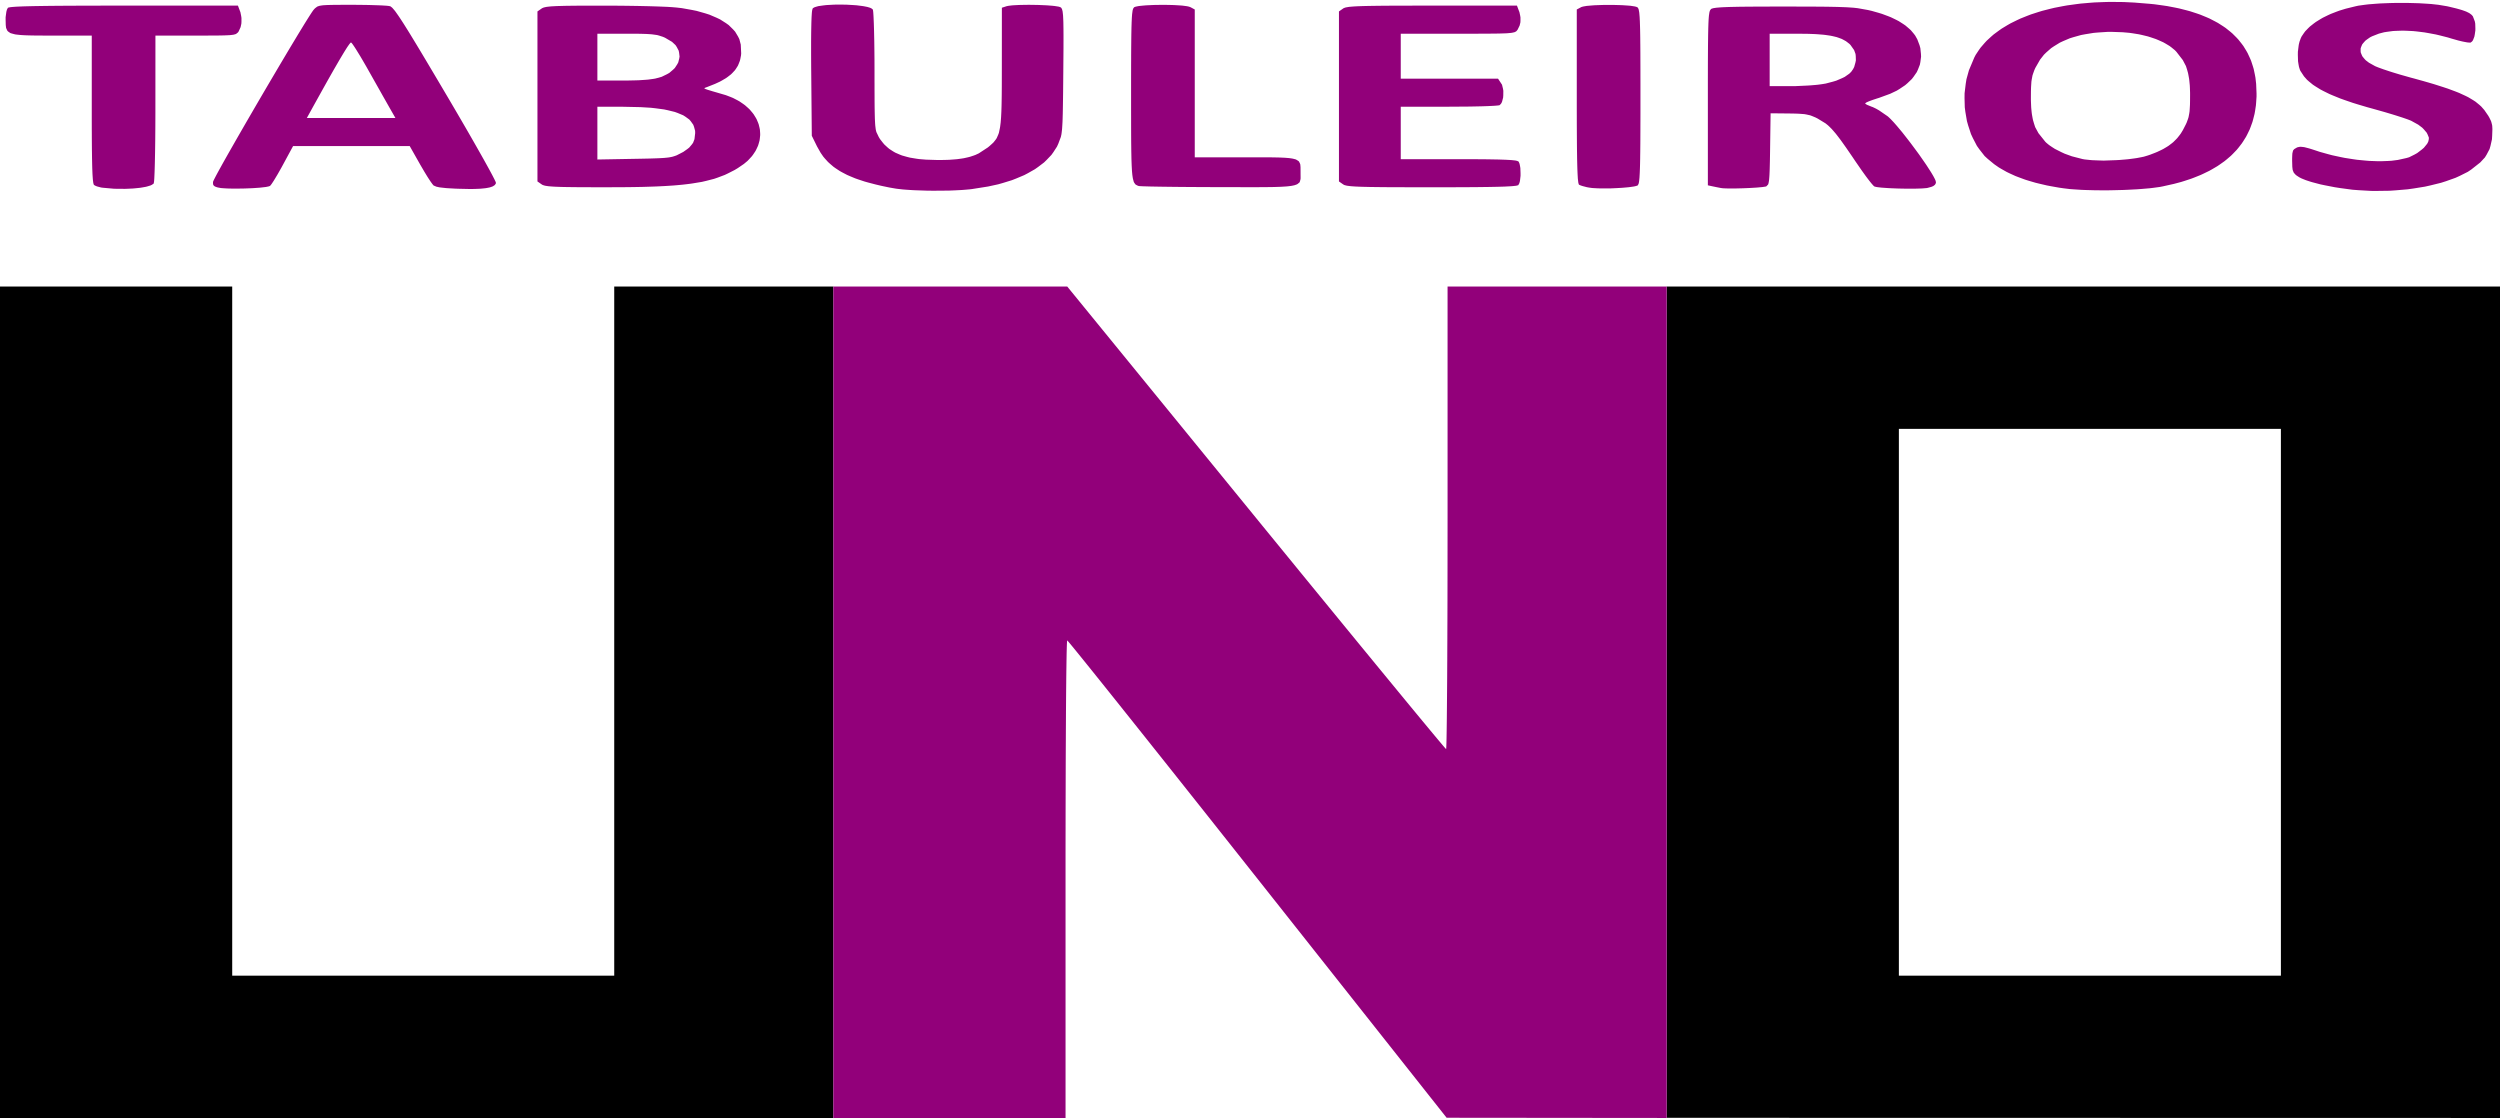 <svg xmlns="http://www.w3.org/2000/svg" width="1335" height="597" viewBox="0 0 1335 597">
<g>
<path d="M 744.36,366.52 L 742.06,363.72 L 737.35,357.99 L 742.06,363.72 M 1335.00,597.00 L 890.00,596.91 L 890.00,153.00 L 1335.00,153.00 M 1014.00,229.00 L 1014.00,521.00 L 1218.00,521.00 L 1218.00,229.00 M 569.90,153.00 L 445.00,153.00 L 445.00,597.00 L 0.00,597.00 L 0.00,153.00 L 124.00,153.00 L 124.00,521.00 L 328.00,521.00 L 328.00,153.00 L 448.95,153.00 L 569.90,153.00 L 670.66,276.50 L 674.12,280.75 L 670.66,276.50 Z" fill="rgba(0,0,0,1)"/>
<path d="M 445.00,375.00 L 445.00,153.00 L 507.45,153.00 L 569.90,153.00 L 670.66,276.50 L 674.12,280.75 L 680.93,289.08 L 684.31,293.22 L 690.92,301.31 L 694.19,305.32 L 700.57,313.12 L 703.73,316.98 L 709.85,324.45 L 712.87,328.14 L 718.68,335.24 L 721.55,338.74 L 727.03,345.43 L 729.73,348.71 L 734.84,354.94 L 737.35,357.99 L 742.06,363.72 L 744.36,366.52 L 748.63,371.71 L 750.70,374.23 L 754.50,378.83 L 756.34,381.06 L 759.63,385.04 L 761.21,386.94 L 763.96,390.26 L 765.26,391.82 L 767.43,394.42 L 768.44,395.63 L 770.00,397.48 L 770.70,398.31 L 771.61,399.36 L 771.80,399.57 L 772.04,399.84 L 772.21,400.00 L 772.24,400.00 L 772.29,399.36 L 772.32,398.94 L 772.37,397.48 L 772.40,396.65 L 772.45,394.42 L 772.47,393.22 L 772.52,390.26 L 772.54,388.69 L 772.59,385.04 L 772.61,383.13 L 772.65,378.83 L 772.67,376.61 L 772.71,371.71 L 772.73,369.19 L 772.77,363.72 L 772.79,360.92 L 772.82,354.94 L 772.84,351.89 L 772.86,345.43 L 772.88,342.14 L 772.90,335.24 L 772.92,331.74 L 772.94,324.45 L 772.95,320.76 L 772.96,313.12 L 772.97,309.26 L 772.98,301.31 L 773.00,276.50 L 773.00,153.00 L 831.50,153.00 L 890.00,153.00 L 890.00,375.00 L 890.00,597.00 L 831.25,596.94 L 772.50,596.88 L 671.65,469.44 L 668.18,465.06 L 661.37,456.46 L 657.99,452.19 L 651.37,443.84 L 648.09,439.70 L 641.71,431.65 L 638.54,427.67 L 632.42,419.96 L 629.40,416.15 L 623.57,408.82 L 620.70,405.21 L 615.21,398.32 L 612.51,394.92 L 607.39,388.50 L 604.88,385.35 L 600.16,379.44 L 597.86,376.55 L 593.58,371.20 L 591.49,368.59 L 587.69,363.84 L 585.85,361.55 L 582.55,357.44 L 580.96,355.47 L 578.21,352.06 L 576.90,350.44 L 574.72,347.75 L 573.71,346.51 L 572.14,344.60 L 571.79,344.17 L 571.21,343.48 L 570.93,343.15 L 570.52,342.66 L 570.33,342.44 L 570.08,342.17 L 569.90,342.00 L 569.87,342.00 L 569.80,342.61 L 569.77,343.01 L 569.71,344.40 L 569.68,345.19 L 569.62,347.34 L 569.59,348.51 L 569.54,351.38 L 569.51,352.90 L 569.46,356.47 L 569.43,358.34 L 569.38,362.57 L 569.36,364.77 L 569.31,369.64 L 569.29,372.15 L 569.25,377.63 L 569.23,380.45 L 569.20,386.50 L 569.18,389.60 L 569.15,396.21 L 569.13,399.58 L 569.10,406.70 L 569.09,410.33 L 569.07,417.95 L 569.06,421.81 L 569.04,429.89 L 569.03,433.98 L 569.02,442.49 L 569.01,446.80 L 569.00,455.71 L 569.00,469.50 L 569.00,597.00 L 507.00,597.00 L 445.00,597.00 L 445.00,375.00 M 479.50,100.87 L 478.54,100.75 L 476.07,100.33 L 474.78,100.10 L 471.91,99.50 L 470.46,99.19 L 467.55,98.50 L 463.50,97.44 L 461.68,96.93 L 458.33,95.82 L 456.71,95.25 L 453.75,94.02 L 452.31,93.39 L 449.71,92.03 L 448.45,91.33 L 446.17,89.82 L 445.07,89.04 L 443.10,87.35 L 442.15,86.48 L 440.45,84.61 L 439.64,83.65 L 438.20,81.56 L 436.29,78.18 L 433.50,72.50 L 433.20,39.16 L 433.17,36.34 L 433.14,31.23 L 433.13,28.76 L 433.13,24.35 L 433.13,22.23 L 433.16,18.52 L 433.18,16.75 L 433.24,13.71 L 433.27,12.28 L 433.35,9.93 L 433.40,8.83 L 433.51,7.14 L 433.57,6.38 L 433.72,5.35 L 433.97,4.54 L 434.13,4.35 L 434.73,4.00 L 435.07,3.84 L 436.00,3.55 L 437.00,3.27 L 439.78,2.88 L 441.27,2.71 L 444.72,2.52 L 446.49,2.45 L 450.23,2.47 L 452.09,2.50 L 455.71,2.71 L 457.46,2.83 L 460.57,3.23 L 461.29,3.34 L 462.58,3.59 L 463.20,3.72 L 464.22,4.02 L 464.69,4.17 L 465.41,4.52 L 466.07,5.08 L 466.13,5.17 L 466.25,6.01 L 466.31,6.52 L 466.42,8.11 L 466.47,9.00 L 466.57,11.27 L 466.62,12.48 L 466.71,15.33 L 466.75,16.83 L 466.82,20.18 L 466.86,21.90 L 466.91,25.66 L 466.93,27.58 L 466.97,31.64 L 466.99,38.00 L 466.99,39.93 L 466.99,43.44 L 467.00,45.14 L 467.00,48.23 L 467.01,49.72 L 467.02,52.40 L 467.02,53.70 L 467.04,56.01 L 467.05,57.13 L 467.08,59.11 L 467.10,60.06 L 467.14,61.75 L 467.18,63.36 L 467.30,65.81 L 467.38,66.93 L 467.58,68.60 L 467.69,69.36 L 467.98,70.50 L 469.26,73.17 L 469.92,74.26 L 471.43,76.20 L 472.21,77.13 L 473.98,78.76 L 474.90,79.53 L 476.97,80.87 L 478.05,81.50 L 480.46,82.55 L 481.71,83.04 L 484.50,83.82 L 485.95,84.18 L 489.15,84.71 L 490.81,84.95 L 494.46,85.25 L 500.50,85.44 L 502.23,85.45 L 505.38,85.38 L 506.91,85.33 L 509.70,85.12 L 511.05,85.01 L 513.52,84.67 L 514.72,84.48 L 516.91,83.99 L 517.98,83.72 L 519.94,83.07 L 520.90,82.72 L 522.68,81.89 L 527.53,78.72 L 528.43,77.97 L 529.92,76.63 L 530.61,75.96 L 531.73,74.53 L 532.24,73.77 L 533.04,71.94 L 533.41,70.95 L 533.94,68.42 L 534.06,67.73 L 534.26,66.16 L 534.36,65.35 L 534.51,63.50 L 534.58,62.54 L 534.69,60.38 L 534.74,59.26 L 534.82,56.74 L 534.85,55.43 L 534.90,52.52 L 534.92,51.01 L 534.95,47.66 L 534.96,45.93 L 534.97,42.11 L 534.98,35.82 L 535.00,4.13 L 537.25,3.40 L 537.51,3.31 L 538.25,3.16 L 538.65,3.09 L 539.63,2.97 L 540.67,2.85 L 543.33,2.70 L 544.72,2.64 L 547.86,2.59 L 549.46,2.57 L 552.75,2.62 L 554.39,2.65 L 557.54,2.78 L 559.06,2.85 L 561.74,3.06 L 562.98,3.18 L 564.87,3.47 L 565.28,3.54 L 565.89,3.71 L 566.47,3.97 L 566.65,4.12 L 566.96,4.59 L 567.10,4.86 L 567.33,5.70 L 567.44,6.19 L 567.60,7.60 L 567.68,8.39 L 567.78,10.55 L 567.83,11.74 L 567.88,14.83 L 567.89,15.67 L 567.90,17.55 L 567.91,18.53 L 567.91,20.72 L 567.91,21.85 L 567.90,24.35 L 567.90,25.64 L 567.88,28.49 L 567.87,29.95 L 567.84,33.16 L 567.80,38.41 L 567.78,40.43 L 567.75,44.11 L 567.73,45.90 L 567.70,49.13 L 567.68,50.69 L 567.64,53.51 L 567.62,54.88 L 567.58,57.32 L 567.56,58.49 L 567.52,60.59 L 567.49,61.60 L 567.44,63.39 L 567.38,65.11 L 567.22,67.78 L 567.14,69.00 L 566.92,70.88 L 566.80,71.75 L 566.49,73.13 L 565.14,76.73 L 564.42,78.31 L 562.50,81.27 L 561.45,82.73 L 558.88,85.43 L 557.52,86.75 L 554.33,89.17 L 552.66,90.35 L 548.89,92.49 L 546.93,93.52 L 542.60,95.34 L 540.36,96.22 L 535.50,97.72 L 533.00,98.43 L 527.62,99.60 L 519.03,100.96 L 517.79,101.11 L 514.90,101.36 L 513.40,101.47 L 510.09,101.64 L 506.71,101.78 L 499.32,101.84 L 495.63,101.83 L 488.52,101.59 L 486.82,101.50 L 483.67,101.29 L 482.16,101.17 M 1101.85,100.54 L 1099.55,100.21 L 1095.17,99.43 L 1093.01,99.02 L 1088.95,98.07 L 1086.95,97.58 L 1083.19,96.48 L 1081.35,95.90 L 1077.91,94.63 L 1076.22,93.98 L 1073.09,92.55 L 1071.56,91.81 L 1068.73,90.21 L 1067.36,89.40 L 1064.84,87.64 L 1061.42,84.82 L 1059.79,83.32 L 1056.99,79.75 L 1055.67,77.89 L 1053.51,73.73 L 1052.51,71.59 L 1051.00,66.99 L 1050.34,64.65 L 1049.51,59.77 L 1049.19,57.31 L 1049.06,52.30 L 1049.09,49.79 L 1049.69,44.80 L 1050.08,42.33 L 1051.41,37.53 L 1054.28,30.70 L 1055.00,29.32 L 1056.74,26.70 L 1057.66,25.41 L 1059.78,22.96 L 1060.88,21.76 L 1063.35,19.49 L 1064.63,18.38 L 1067.45,16.30 L 1068.90,15.28 L 1072.04,13.38 L 1073.65,12.46 L 1077.10,10.76 L 1078.87,9.93 L 1082.61,8.43 L 1084.52,7.70 L 1088.54,6.40 L 1090.58,5.78 L 1094.86,4.69 L 1097.03,4.17 L 1101.56,3.29 L 1103.85,2.88 L 1108.60,2.23 L 1111.00,1.92 L 1115.96,1.49 L 1118.47,1.30 L 1123.62,1.10 L 1126.22,1.03 L 1131.56,1.06 L 1134.24,1.10 L 1139.74,1.37 L 1148.14,2.05 L 1150.53,2.29 L 1155.07,2.92 L 1157.30,3.25 L 1161.54,4.06 L 1163.63,4.49 L 1167.56,5.49 L 1169.49,6.01 L 1173.13,7.19 L 1174.91,7.81 L 1178.25,9.18 L 1179.88,9.89 L 1182.91,11.46 L 1184.39,12.26 L 1187.13,14.01 L 1188.46,14.91 L 1190.89,16.85 L 1192.07,17.85 L 1194.21,19.98 L 1195.24,21.07 L 1197.08,23.39 L 1197.97,24.58 L 1199.51,27.09 L 1200.24,28.38 L 1201.49,31.08 L 1202.08,32.46 L 1203.03,35.36 L 1203.47,36.83 L 1204.12,39.93 L 1204.41,41.50 L 1204.78,44.78 L 1204.99,49.93 L 1204.99,51.58 L 1204.78,54.76 L 1204.65,56.33 L 1204.19,59.36 L 1203.92,60.85 L 1203.19,63.73 L 1202.80,65.14 L 1201.81,67.87 L 1201.29,69.21 L 1200.04,71.78 L 1199.38,73.05 L 1197.87,75.46 L 1197.08,76.65 L 1195.32,78.92 L 1194.40,80.03 L 1192.37,82.14 L 1191.32,83.18 L 1189.04,85.13 L 1187.86,86.09 L 1185.31,87.89 L 1184.01,88.77 L 1181.20,90.42 L 1179.77,91.22 L 1176.70,92.71 L 1175.14,93.44 L 1171.82,94.77 L 1170.13,95.42 L 1166.55,96.60 L 1164.73,97.17 L 1160.89,98.19 L 1154.85,99.54 L 1153.42,99.82 L 1149.81,100.31 L 1147.90,100.54 L 1143.53,100.91 L 1141.27,101.08 L 1136.40,101.33 L 1133.92,101.44 L 1128.81,101.57 L 1126.25,101.62 L 1121.17,101.62 L 1118.66,101.60 L 1113.87,101.47 L 1111.53,101.38 L 1107.30,101.11 L 1105.27,100.96 M 1146.83,83.06 L 1148.22,82.59 L 1150.74,81.62 L 1151.96,81.12 L 1154.16,80.08 L 1155.22,79.54 L 1157.14,78.40 L 1158.06,77.81 L 1159.73,76.54 L 1160.53,75.89 L 1161.97,74.47 L 1162.67,73.73 L 1163.94,72.13 L 1164.55,71.30 L 1165.66,69.48 L 1167.20,66.49 L 1167.69,65.44 L 1168.38,63.54 L 1168.68,62.58 L 1169.08,60.48 L 1169.24,59.36 L 1169.41,56.56 L 1169.45,55.79 L 1169.48,54.03 L 1169.50,51.00 L 1169.50,49.55 L 1169.41,46.91 L 1169.35,45.62 L 1169.12,43.27 L 1168.99,42.13 L 1168.61,40.03 L 1168.41,39.01 L 1167.88,37.12 L 1167.30,35.29 L 1165.62,32.08 L 1162.20,27.66 L 1161.42,26.84 L 1159.55,25.31 L 1158.57,24.57 L 1156.32,23.22 L 1155.16,22.57 L 1152.57,21.41 L 1151.24,20.85 L 1148.36,19.88 L 1146.88,19.42 L 1143.74,18.66 L 1142.13,18.31 L 1138.76,17.77 L 1137.06,17.53 L 1133.50,17.22 L 1128.00,17.03 L 1125.37,17.03 L 1120.43,17.35 L 1118.01,17.56 L 1113.50,18.29 L 1111.30,18.70 L 1107.23,19.84 L 1105.26,20.45 L 1101.66,21.98 L 1099.93,22.79 L 1096.81,24.71 L 1095.32,25.71 L 1092.71,28.00 L 1091.48,29.20 L 1089.39,31.86 L 1086.87,36.26 L 1086.37,37.37 L 1085.66,39.34 L 1085.34,40.33 L 1084.94,42.46 L 1084.77,43.59 L 1084.59,46.41 L 1084.56,47.19 L 1084.52,48.95 L 1084.50,52.00 L 1084.50,53.47 L 1084.60,56.16 L 1084.66,57.46 L 1084.89,59.84 L 1085.03,60.99 L 1085.41,63.11 L 1085.62,64.13 L 1086.18,66.03 L 1086.78,67.88 L 1088.54,71.12 L 1092.16,75.66 L 1092.63,76.14 L 1093.78,77.11 L 1094.40,77.59 L 1095.81,78.54 L 1097.28,79.49 L 1100.76,81.25 L 1102.56,82.08 L 1106.40,83.47 L 1112.09,84.94 L 1113.21,85.14 L 1115.85,85.42 L 1117.22,85.54 L 1120.26,85.66 L 1123.36,85.76 L 1130.07,85.52 L 1131.73,85.43 L 1134.98,85.16 L 1136.58,85.01 L 1139.57,84.62 L 1141.02,84.41 L 1143.60,83.92 L 1144.83,83.66 M 1249.67,100.43 L 1246.78,99.98 L 1241.58,98.97 L 1239.10,98.45 L 1234.85,97.33 L 1233.86,97.04 L 1232.07,96.46 L 1231.22,96.17 L 1229.73,95.57 L 1229.02,95.28 L 1227.84,94.68 L 1226.45,93.78 L 1225.92,93.37 L 1225.18,92.57 L 1224.85,92.16 L 1224.43,91.14 L 1224.26,90.58 L 1224.09,89.06 L 1224.00,85.91 L 1224.00,84.58 L 1224.07,82.70 L 1224.13,81.87 L 1224.40,80.76 L 1224.56,80.27 L 1225.12,79.63 L 1226.40,78.86 L 1226.88,78.64 L 1227.93,78.43 L 1228.49,78.37 L 1229.88,78.50 L 1230.65,78.62 L 1232.66,79.14 L 1233.21,79.29 L 1234.48,79.68 L 1236.66,80.39 L 1238.77,81.09 L 1243.14,82.31 L 1245.33,82.89 L 1249.78,83.85 L 1252.01,84.30 L 1256.46,85.00 L 1258.67,85.32 L 1263.01,85.74 L 1265.15,85.92 L 1269.29,86.07 L 1271.32,86.10 L 1275.15,85.96 L 1277.01,85.85 L 1280.44,85.41 L 1285.02,84.40 L 1286.49,83.97 L 1289.37,82.53 L 1290.77,81.75 L 1293.22,79.88 L 1294.35,78.92 L 1295.96,76.95 L 1296.29,76.46 L 1296.73,75.53 L 1297.00,74.23 L 1297.00,73.43 L 1296.29,71.70 L 1295.83,70.82 L 1294.32,69.06 L 1293.48,68.19 L 1291.33,66.57 L 1287.57,64.49 L 1287.22,64.34 L 1286.24,63.96 L 1285.70,63.75 L 1284.38,63.29 L 1282.99,62.81 L 1279.44,61.67 L 1277.57,61.09 L 1273.42,59.85 L 1267.00,58.04 L 1264.13,57.25 L 1258.92,55.70 L 1256.40,54.92 L 1251.86,53.36 L 1249.68,52.58 L 1245.78,50.99 L 1243.92,50.20 L 1240.64,48.58 L 1239.08,47.76 L 1236.38,46.08 L 1235.10,45.24 L 1232.96,43.49 L 1231.95,42.60 L 1230.33,40.77 L 1228.45,37.90 L 1228.21,37.43 L 1227.82,36.25 L 1227.64,35.62 L 1227.38,34.19 L 1227.15,32.70 L 1227.05,29.34 L 1227.07,27.65 L 1227.47,24.40 L 1227.60,23.62 L 1227.95,22.22 L 1228.61,20.41 L 1229.06,19.47 L 1230.30,17.64 L 1230.97,16.73 L 1232.64,14.99 L 1233.53,14.14 L 1235.60,12.51 L 1236.69,11.71 L 1239.13,10.20 L 1240.40,9.46 L 1243.18,8.10 L 1244.61,7.44 L 1247.71,6.24 L 1249.29,5.66 L 1252.66,4.63 L 1258.00,3.32 L 1259.40,3.02 L 1262.89,2.54 L 1264.72,2.32 L 1268.87,1.99 L 1271.00,1.84 L 1275.57,1.66 L 1277.88,1.59 L 1282.62,1.55 L 1284.98,1.55 L 1289.63,1.67 L 1291.92,1.74 L 1296.24,2.00 L 1298.34,2.15 L 1302.07,2.56 L 1306.75,3.34 L 1308.20,3.67 L 1310.69,4.27 L 1311.87,4.56 L 1313.85,5.12 L 1314.79,5.40 L 1316.33,5.95 L 1317.05,6.23 L 1318.21,6.80 L 1318.75,7.10 L 1319.59,7.73 L 1319.97,8.05 L 1320.54,8.77 L 1321.55,11.42 L 1321.77,12.59 L 1321.85,15.05 L 1321.84,16.27 L 1321.51,18.53 L 1321.30,19.60 L 1320.65,21.27 L 1320.46,21.64 L 1320.05,22.18 L 1319.37,22.69 L 1319.16,22.77 L 1318.10,22.71 L 1317.48,22.64 L 1315.75,22.32 L 1314.83,22.13 L 1312.67,21.61 L 1309.18,20.62 L 1307.07,19.98 L 1302.86,18.91 L 1300.77,18.41 L 1296.64,17.64 L 1294.59,17.29 L 1290.62,16.80 L 1288.65,16.60 L 1284.88,16.42 L 1283.02,16.36 L 1279.52,16.48 L 1277.81,16.57 L 1274.65,16.99 L 1273.12,17.23 L 1270.35,17.95 L 1266.72,19.37 L 1265.62,19.92 L 1263.87,21.14 L 1263.06,21.77 L 1261.89,23.10 L 1261.38,23.77 L 1260.80,25.18 L 1260.58,25.88 L 1260.57,27.31 L 1260.64,28.03 L 1261.21,29.45 L 1261.56,30.16 L 1262.70,31.53 L 1263.34,32.21 L 1265.04,33.50 L 1268.23,35.28 L 1268.60,35.45 L 1269.57,35.85 L 1270.10,36.06 L 1271.37,36.52 L 1272.70,37.00 L 1276.00,38.10 L 1277.73,38.65 L 1281.52,39.80 L 1287.28,41.43 L 1289.02,41.89 L 1292.26,42.79 L 1293.85,43.23 L 1296.81,44.08 L 1299.71,44.93 L 1304.73,46.53 L 1307.12,47.32 L 1311.23,48.85 L 1313.17,49.62 L 1316.48,51.14 L 1318.04,51.91 L 1320.67,53.49 L 1321.91,54.29 L 1323.99,55.99 L 1324.96,56.86 L 1326.60,58.72 L 1328.71,61.78 L 1329.25,62.70 L 1330.00,64.22 L 1330.32,64.97 L 1330.70,66.44 L 1330.85,67.20 L 1330.94,68.98 L 1330.82,72.42 L 1330.70,74.41 L 1329.91,77.92 L 1329.43,79.60 L 1327.84,82.61 L 1326.94,84.07 L 1324.46,86.74 L 1319.62,90.55 L 1317.79,91.77 L 1313.46,93.94 L 1311.20,94.97 L 1306.14,96.77 L 1303.52,97.61 L 1297.85,99.01 L 1294.95,99.66 L 1288.83,100.65 L 1285.72,101.09 L 1279.28,101.64 L 1276.03,101.86 L 1269.43,101.95 L 1266.12,101.94 L 1259.49,101.56 L 1256.18,101.31 M 55.00,100.26 L 54.04,100.14 L 52.17,99.65 L 51.74,99.52 L 51.02,99.23 L 50.25,98.80 L 50.13,98.70 L 49.92,98.07 L 49.82,97.68 L 49.65,96.41 L 49.57,95.68 L 49.43,93.66 L 49.37,92.54 L 49.26,89.67 L 49.22,88.11 L 49.14,84.29 L 49.13,83.27 L 49.10,81.04 L 49.08,79.89 L 49.06,77.38 L 49.05,76.10 L 49.03,73.31 L 49.03,71.88 L 49.01,68.79 L 49.01,67.22 L 49.00,63.82 L 49.00,58.38 L 49.00,19.00 L 28.22,19.00 L 26.67,19.00 L 23.85,19.00 L 22.49,18.99 L 20.02,18.98 L 18.83,18.97 L 16.69,18.93 L 15.66,18.91 L 13.82,18.85 L 12.94,18.81 L 11.39,18.72 L 10.64,18.66 L 9.35,18.52 L 8.11,18.37 L 6.32,17.90 L 5.51,17.64 L 4.44,16.90 L 3.98,16.49 L 3.46,15.41 L 3.24,14.83 L 3.07,13.36 L 3.00,10.64 L 3.00,9.20 L 3.35,6.59 L 3.46,6.00 L 3.73,5.08 L 4.20,4.20 L 4.31,4.09 L 5.24,3.89 L 5.54,3.84 L 6.32,3.75 L 6.75,3.71 L 7.81,3.63 L 8.38,3.59 L 9.73,3.52 L 10.44,3.49 L 12.10,3.42 L 12.97,3.39 L 14.95,3.34 L 15.99,3.31 L 18.31,3.26 L 19.52,3.24 L 22.20,3.20 L 23.58,3.18 L 26.64,3.14 L 28.21,3.12 L 31.65,3.10 L 33.42,3.08 L 37.27,3.06 L 39.24,3.05 L 43.51,3.03 L 45.69,3.03 L 50.40,3.01 L 52.80,3.01 L 57.96,3.00 L 66.22,3.00 L 127.05,3.00 L 128.02,5.57 L 128.38,6.51 L 128.79,8.56 L 128.94,9.59 L 128.94,11.65 L 128.88,12.65 L 128.48,14.49 L 127.44,16.78 L 127.06,17.32 L 126.16,18.04 L 125.87,18.20 L 125.04,18.44 L 124.57,18.55 L 123.26,18.71 L 122.52,18.78 L 120.56,18.87 L 119.48,18.91 L 116.69,18.96 L 115.18,18.98 L 111.41,18.99 L 110.39,19.00 L 108.15,19.00 L 104.44,19.00 L 83.00,19.00 L 82.98,57.75 L 82.98,60.41 L 82.96,65.56 L 82.95,68.10 L 82.91,72.90 L 82.89,75.25 L 82.83,79.61 L 82.80,81.72 L 82.72,85.52 L 82.68,87.33 L 82.59,90.46 L 82.54,91.93 L 82.44,94.28 L 82.39,95.34 L 82.28,96.80 L 82.11,97.86 L 81.90,98.18 L 80.95,98.76 L 80.39,99.03 L 78.81,99.51 L 77.96,99.74 L 75.87,100.11 L 74.77,100.29 L 72.29,100.54 L 71.00,100.66 L 68.24,100.79 L 66.83,100.84 L 63.89,100.83 L 60.94,100.79 M 116.50,100.15 L 115.92,100.01 L 115.06,99.70 L 114.68,99.53 L 114.18,99.12 L 113.97,98.89 L 113.76,98.32 L 113.74,97.21 L 113.75,97.13 L 113.91,96.73 L 114.01,96.48 L 114.35,95.78 L 114.55,95.39 L 115.06,94.40 L 115.33,93.88 L 116.00,92.63 L 116.35,91.98 L 117.16,90.49 L 117.59,89.72 L 118.53,88.02 L 119.51,86.26 L 121.81,82.18 L 123.02,80.06 L 125.70,75.36 L 127.08,72.95 L 130.04,67.81 L 131.55,65.19 L 134.71,59.75 L 136.30,57.01 L 139.55,51.44 L 142.81,45.88 L 149.20,35.04 L 150.76,32.42 L 153.72,27.44 L 155.17,25.01 L 157.86,20.55 L 159.15,18.40 L 161.46,14.62 L 162.55,12.83 L 164.38,9.90 L 164.81,9.22 L 165.55,8.06 L 165.90,7.52 L 166.49,6.62 L 166.77,6.21 L 167.19,5.60 L 167.64,5.04 L 168.22,4.43 L 169.28,3.62 L 169.59,3.45 L 170.38,3.19 L 170.81,3.07 L 171.96,2.89 L 172.59,2.81 L 174.26,2.71 L 175.17,2.67 L 177.50,2.62 L 178.77,2.60 L 181.92,2.58 L 187.74,2.58 L 190.18,2.58 L 194.84,2.63 L 197.10,2.67 L 201.06,2.79 L 201.99,2.82 L 203.63,2.89 L 204.41,2.93 L 205.72,3.01 L 206.33,3.05 L 207.26,3.14 L 208.16,3.29 L 208.44,3.36 L 209.14,3.88 L 209.53,4.22 L 210.56,5.41 L 211.12,6.11 L 212.57,8.16 L 212.96,8.73 L 213.86,10.07 L 214.32,10.78 L 215.37,12.40 L 215.91,13.25 L 217.11,15.17 L 217.74,16.17 L 219.13,18.42 L 219.84,19.59 L 221.42,22.19 L 222.24,23.54 L 224.03,26.51 L 224.95,28.04 L 226.96,31.41 L 228.00,33.15 L 230.25,36.94 L 231.41,38.89 L 233.92,43.12 L 237.98,49.99 L 239.85,53.15 L 243.43,59.26 L 245.19,62.27 L 248.51,67.98 L 250.12,70.77 L 253.09,75.95 L 254.52,78.46 L 257.07,82.97 L 258.29,85.13 L 260.35,88.85 L 260.83,89.72 L 261.69,91.30 L 262.10,92.06 L 262.81,93.39 L 263.14,94.03 L 263.69,95.10 L 263.95,95.60 L 264.33,96.40 L 264.51,96.76 L 264.72,97.27 L 264.82,97.68 L 264.76,98.01 L 264.38,98.59 L 264.15,98.87 L 263.43,99.34 L 263.02,99.57 L 261.93,99.95 L 261.34,100.12 L 259.86,100.40 L 259.08,100.52 L 257.20,100.71 L 256.21,100.79 L 253.91,100.88 L 252.71,100.91 L 249.97,100.91 L 245.35,100.81 L 243.30,100.74 L 239.89,100.55 L 238.30,100.45 L 235.80,100.18 L 234.66,100.04 L 233.04,99.69 L 231.58,99.07 L 231.47,98.97 L 231.14,98.59 L 230.96,98.37 L 230.51,97.76 L 230.03,97.10 L 228.79,95.22 L 228.14,94.20 L 226.67,91.79 L 224.37,87.86 L 218.79,78.00 L 187.64,78.00 L 156.50,78.01 L 151.08,88.02 L 150.33,89.40 L 148.86,92.00 L 148.14,93.26 L 146.83,95.44 L 146.21,96.46 L 145.22,97.97 L 145.00,98.29 L 144.63,98.78 L 144.24,99.22 L 144.14,99.30 L 143.71,99.46 L 143.46,99.54 L 142.77,99.69 L 142.02,99.84 L 139.88,100.09 L 138.72,100.22 L 135.99,100.41 L 134.57,100.50 L 131.52,100.62 L 129.99,100.67 L 126.92,100.71 L 125.40,100.73 L 122.59,100.68 L 121.24,100.64 L 118.98,100.50 L 117.94,100.41 M 208.15,57.75 L 207.94,57.39 L 207.38,56.39 L 207.07,55.85 L 206.33,54.54 L 205.94,53.85 L 205.04,52.27 L 204.58,51.46 L 203.58,49.68 L 202.55,47.85 L 200.27,43.82 L 196.78,37.63 L 195.63,35.59 L 193.46,31.85 L 192.41,30.07 L 190.59,27.11 L 190.17,26.43 L 189.43,25.28 L 189.07,24.74 L 188.49,23.89 L 188.22,23.51 L 187.82,23.00 L 187.46,22.69 L 187.35,22.68 L 186.87,23.18 L 186.59,23.52 L 185.75,24.71 L 185.29,25.39 L 184.10,27.28 L 183.47,28.31 L 181.92,30.90 L 181.11,32.27 L 179.21,35.55 L 178.21,37.27 L 175.96,41.24 L 174.79,43.31 L 172.18,47.98 L 167.86,55.75 L 163.86,63.00 L 187.50,63.00 L 211.15,63.00 L 208.15,57.75 M 848.50,100.16 L 847.40,99.96 L 845.31,99.42 L 844.83,99.28 L 844.05,99.01 L 843.25,98.66 L 843.13,98.58 L 842.92,97.93 L 842.82,97.52 L 842.65,96.10 L 842.56,95.28 L 842.43,92.97 L 842.40,92.33 L 842.34,90.86 L 842.31,90.09 L 842.26,88.36 L 842.24,87.46 L 842.19,85.44 L 842.17,84.40 L 842.14,82.09 L 842.12,80.89 L 842.09,78.27 L 842.08,76.92 L 842.06,73.97 L 842.05,72.45 L 842.03,69.16 L 842.02,67.47 L 842.01,63.83 L 842.01,61.96 L 842.00,57.94 L 842.00,51.48 L 842.00,5.07 L 844.25,3.87 L 844.45,3.76 L 845.09,3.57 L 845.45,3.48 L 846.38,3.31 L 847.37,3.15 L 850.02,2.92 L 851.43,2.81 L 854.66,2.69 L 856.31,2.64 L 859.77,2.62 L 861.49,2.63 L 864.82,2.72 L 866.44,2.78 L 869.30,2.97 L 870.64,3.08 L 872.68,3.39 L 873.13,3.47 L 873.80,3.65 L 874.45,3.96 L 874.62,4.10 L 874.90,4.66 L 875.04,5.00 L 875.26,6.15 L 875.37,6.82 L 875.54,8.79 L 875.58,9.35 L 875.64,10.65 L 875.68,11.34 L 875.73,12.93 L 875.76,13.76 L 875.81,15.67 L 875.83,16.66 L 875.87,18.91 L 875.89,20.08 L 875.91,22.71 L 875.93,24.07 L 875.95,27.10 L 875.96,28.67 L 875.97,32.13 L 875.98,33.92 L 875.99,37.85 L 875.99,39.87 L 876.00,44.29 L 876.00,51.50 L 876.00,53.92 L 876.00,58.39 L 876.00,60.57 L 875.99,64.59 L 875.98,66.55 L 875.97,70.14 L 875.96,71.89 L 875.95,75.08 L 875.94,76.62 L 875.91,79.43 L 875.90,80.79 L 875.86,83.23 L 875.85,84.41 L 875.81,86.52 L 875.79,87.54 L 875.74,89.34 L 875.71,90.20 L 875.65,91.71 L 875.62,92.44 L 875.55,93.68 L 875.48,94.87 L 875.31,96.54 L 875.21,97.28 L 874.99,98.19 L 874.59,98.93 L 874.38,99.10 L 873.22,99.43 L 872.53,99.58 L 870.61,99.86 L 869.57,99.99 L 867.11,100.21 L 865.83,100.31 L 863.07,100.46 L 860.27,100.59 L 854.77,100.60 L 853.47,100.58 L 851.20,100.46 L 850.14,100.39 M 919.00,100.40 L 918.31,100.27 L 916.57,99.93 L 914.25,99.45 L 912.00,98.96 L 912.00,52.60 L 912.00,49.98 L 912.00,45.17 L 912.00,42.84 L 912.01,38.57 L 912.01,36.50 L 912.02,32.74 L 912.03,30.92 L 912.05,27.63 L 912.06,26.05 L 912.08,23.21 L 912.10,21.84 L 912.13,19.41 L 912.15,18.24 L 912.19,16.18 L 912.21,15.20 L 912.27,13.48 L 912.29,12.67 L 912.36,11.26 L 912.39,10.60 L 912.47,9.47 L 912.56,8.40 L 912.77,6.96 L 912.88,6.33 L 913.15,5.56 L 913.66,4.87 L 913.82,4.73 L 914.47,4.50 L 914.86,4.38 L 916.06,4.19 L 916.74,4.10 L 918.60,3.95 L 919.63,3.88 L 922.29,3.77 L 923.74,3.72 L 927.33,3.64 L 928.29,3.62 L 930.41,3.59 L 931.50,3.58 L 933.89,3.56 L 935.13,3.55 L 937.81,3.53 L 939.20,3.52 L 942.19,3.51 L 943.73,3.51 L 947.05,3.50 L 952.41,3.50 L 954.44,3.50 L 958.19,3.50 L 960.02,3.51 L 963.39,3.51 L 965.03,3.52 L 968.04,3.53 L 969.51,3.54 L 972.19,3.56 L 973.49,3.57 L 975.86,3.60 L 977.02,3.62 L 979.12,3.66 L 981.15,3.70 L 984.52,3.82 L 986.10,3.88 L 988.73,4.05 L 989.97,4.14 L 992.07,4.38 L 997.50,5.35 L 999.49,5.81 L 1003.15,6.85 L 1004.93,7.39 L 1008.18,8.60 L 1009.75,9.22 L 1012.58,10.59 L 1013.94,11.30 L 1016.35,12.83 L 1017.50,13.62 L 1019.48,15.31 L 1020.42,16.17 L 1021.98,18.03 L 1022.70,18.97 L 1023.83,20.98 L 1025.04,24.17 L 1025.47,25.73 L 1025.78,28.76 L 1025.85,30.26 L 1025.48,33.12 L 1025.21,34.53 L 1024.16,37.21 L 1023.56,38.52 L 1021.86,40.98 L 1020.94,42.18 L 1018.61,44.41 L 1017.36,45.49 L 1014.42,47.46 L 1012.87,48.41 L 1009.33,50.09 L 1003.37,52.27 L 1002.36,52.58 L 1000.51,53.19 L 999.63,53.49 L 998.17,54.04 L 997.51,54.31 L 996.59,54.74 L 996.01,55.17 L 996.01,55.26 L 996.28,55.53 L 996.46,55.66 L 997.04,55.99 L 999.51,57.00 L 1000.00,57.16 L 1001.26,57.76 L 1001.93,58.09 L 1003.43,58.95 L 1007.89,62.01 L 1008.27,62.31 L 1009.18,63.16 L 1009.66,63.63 L 1010.75,64.78 L 1011.32,65.39 L 1012.56,66.80 L 1013.19,67.53 L 1014.54,69.15 L 1015.92,70.81 L 1018.85,74.55 L 1020.32,76.46 L 1023.26,80.42 L 1024.71,82.39 L 1027.37,86.20 L 1028.65,88.06 L 1030.77,91.34 L 1031.26,92.11 L 1032.08,93.49 L 1032.46,94.15 L 1033.05,95.27 L 1033.31,95.79 L 1033.64,96.60 L 1033.79,97.43 L 1033.74,97.78 L 1033.43,98.39 L 1033.25,98.67 L 1032.64,99.16 L 1032.29,99.39 L 1031.35,99.78 L 1029.50,100.29 L 1028.97,100.41 L 1027.17,100.57 L 1026.17,100.64 L 1023.63,100.72 L 1022.30,100.75 L 1019.31,100.76 L 1017.79,100.75 L 1014.63,100.69 L 1013.06,100.65 L 1010.03,100.53 L 1008.56,100.46 L 1005.93,100.28 L 1004.70,100.19 L 1002.77,99.97 L 1002.34,99.91 L 1001.66,99.78 L 1000.96,99.58 L 1000.85,99.54 L 1000.47,99.19 L 1000.25,98.97 L 999.67,98.31 L 999.35,97.94 L 998.59,97.00 L 998.20,96.50 L 997.29,95.32 L 996.36,94.08 L 994.18,91.05 L 990.66,85.95 L 989.28,83.90 L 986.88,80.40 L 985.74,78.74 L 983.75,75.94 L 982.80,74.62 L 981.12,72.42 L 980.31,71.38 L 978.84,69.67 L 978.13,68.87 L 976.80,67.54 L 976.13,66.92 L 974.83,65.87 L 970.59,63.29 L 969.49,62.73 L 967.59,61.94 L 966.65,61.59 L 964.64,61.14 L 963.57,60.95 L 960.89,60.75 L 960.15,60.71 L 958.45,60.65 L 955.50,60.60 L 945.50,60.50 L 945.23,79.65 L 945.20,81.78 L 945.14,85.38 L 945.10,87.07 L 945.03,89.86 L 944.99,91.17 L 944.90,93.27 L 944.84,94.24 L 944.72,95.74 L 944.65,96.43 L 944.47,97.44 L 944.38,97.90 L 944.16,98.53 L 943.23,99.50 L 942.97,99.60 L 941.72,99.80 L 941.01,99.90 L 939.04,100.08 L 937.99,100.17 L 935.55,100.32 L 934.29,100.39 L 931.62,100.50 L 930.28,100.55 L 927.63,100.62 L 926.34,100.64 L 923.95,100.65 L 922.82,100.64 L 920.95,100.58 L 920.10,100.54 M 972.84,44.96 L 974.92,44.62 L 978.70,43.63 L 980.52,43.09 L 983.63,41.76 L 985.08,41.06 L 987.33,39.48 L 987.83,39.07 L 988.64,38.22 L 989.54,36.92 L 990.14,35.76 L 990.80,33.40 L 991.04,32.22 L 990.97,29.94 L 990.85,28.82 L 990.09,26.74 L 988.16,24.01 L 987.60,23.44 L 986.33,22.45 L 985.68,21.97 L 984.19,21.15 L 983.42,20.76 L 981.65,20.11 L 980.73,19.80 L 978.63,19.30 L 977.52,19.07 L 975.02,18.70 L 973.71,18.54 L 970.74,18.30 L 969.19,18.20 L 965.70,18.07 L 959.82,18.00 L 945.00,18.00 L 945.00,32.00 L 945.00,46.00 L 955.75,45.99 L 958.71,45.99 L 965.20,45.69 L 966.75,45.59 L 969.53,45.36 L 970.83,45.23 M 289.22,98.44 L 287.00,96.89 L 287.00,51.50 L 287.00,6.11 L 289.22,4.56 L 289.46,4.39 L 290.11,4.11 L 290.47,3.98 L 291.48,3.75 L 292.04,3.65 L 293.56,3.48 L 294.39,3.40 L 296.55,3.28 L 297.72,3.23 L 300.67,3.15 L 302.26,3.11 L 306.14,3.06 L 307.18,3.05 L 309.45,3.03 L 310.62,3.03 L 313.17,3.02 L 314.49,3.01 L 317.34,3.01 L 321.97,3.01 L 326.17,3.01 L 334.51,3.09 L 336.55,3.12 L 340.49,3.18 L 342.43,3.22 L 346.07,3.30 L 347.84,3.35 L 351.09,3.45 L 352.65,3.51 L 355.38,3.62 L 356.67,3.68 L 358.78,3.81 L 361.14,4.01 L 364.07,4.34 L 369.40,5.29 L 371.97,5.81 L 376.59,7.12 L 378.80,7.82 L 382.68,9.48 L 384.53,10.36 L 387.66,12.35 L 389.12,13.39 L 391.48,15.71 L 392.56,16.91 L 394.13,19.53 L 394.81,20.89 L 395.57,23.81 L 395.79,28.52 L 395.70,29.58 L 395.32,31.54 L 395.08,32.49 L 394.39,34.26 L 394.01,35.13 L 392.99,36.74 L 392.44,37.52 L 391.07,38.99 L 390.34,39.71 L 388.60,41.06 L 387.68,41.72 L 385.53,42.98 L 384.41,43.60 L 381.85,44.78 L 377.50,46.51 L 376.94,46.71 L 376.27,46.98 L 376.17,47.05 L 376.18,47.20 L 376.23,47.28 L 376.62,47.48 L 376.87,47.59 L 377.71,47.88 L 378.20,48.04 L 379.58,48.46 L 380.35,48.70 L 382.36,49.28 L 386.18,50.40 L 387.59,50.81 L 390.18,51.80 L 391.44,52.32 L 393.74,53.51 L 394.86,54.13 L 396.87,55.50 L 397.83,56.20 L 399.54,57.72 L 400.36,58.50 L 401.76,60.15 L 402.42,60.99 L 403.51,62.75 L 404.02,63.64 L 404.79,65.47 L 405.14,66.40 L 405.60,68.29 L 405.79,69.24 L 405.92,71.16 L 405.94,72.12 L 405.74,74.05 L 405.60,75.02 L 405.07,76.93 L 404.76,77.88 L 403.89,79.75 L 403.41,80.68 L 402.20,82.49 L 401.55,83.38 L 399.98,85.09 L 399.16,85.94 L 397.24,87.54 L 393.96,89.78 L 392.26,90.80 L 388.79,92.57 L 387.03,93.41 L 383.26,94.83 L 381.32,95.50 L 377.04,96.60 L 374.82,97.12 L 369.80,97.95 L 368.49,98.14 L 365.69,98.48 L 364.26,98.64 L 361.20,98.92 L 359.64,99.05 L 356.29,99.27 L 354.58,99.37 L 350.92,99.55 L 349.05,99.62 L 345.04,99.75 L 342.99,99.81 L 338.62,99.89 L 336.38,99.92 L 331.61,99.97 L 323.97,99.99 L 322.23,99.99 L 319.02,99.99 L 317.45,99.99 L 314.57,99.98 L 313.17,99.98 L 310.59,99.97 L 309.35,99.96 L 307.07,99.94 L 305.97,99.93 L 303.96,99.90 L 303.00,99.89 L 301.25,99.86 L 299.56,99.82 L 296.88,99.72 L 295.63,99.66 L 293.72,99.52 L 292.84,99.44 L 291.54,99.25 L 290.95,99.14 L 290.12,98.89 L 289.75,98.76 M 363.53,81.82 L 364.90,81.11 L 367.06,79.58 L 368.05,78.80 L 369.48,77.11 L 370.11,76.23 L 370.85,74.31 L 371.22,71.10 L 371.19,69.86 L 370.59,67.65 L 370.19,66.59 L 368.86,64.73 L 368.09,63.83 L 365.99,62.30 L 364.83,61.57 L 361.92,60.35 L 360.36,59.78 L 356.61,58.86 L 354.63,58.44 L 350.02,57.82 L 347.60,57.55 L 342.08,57.21 L 332.75,57.01 L 319.00,57.00 L 319.00,71.09 L 319.00,85.18 L 338.75,84.82 L 339.94,84.80 L 342.12,84.76 L 343.17,84.74 L 345.09,84.70 L 346.94,84.66 L 349.98,84.56 L 351.40,84.51 L 353.69,84.39 L 354.75,84.32 L 356.47,84.15 L 357.27,84.05 L 358.58,83.80 L 359.20,83.66 L 360.29,83.32 L 361.35,82.94 M 351.72,41.49 L 353.36,41.00 L 356.11,39.66 L 357.40,38.94 L 359.42,37.22 L 360.35,36.32 L 361.64,34.35 L 362.19,33.34 L 362.71,31.24 L 362.88,30.19 L 362.63,28.08 L 362.41,27.04 L 361.36,25.05 L 360.73,24.09 L 358.86,22.35 L 355.11,20.14 L 354.02,19.67 L 351.98,19.01 L 350.92,18.72 L 348.33,18.36 L 347.61,18.29 L 345.93,18.18 L 345.04,18.13 L 342.94,18.07 L 341.82,18.04 L 339.20,18.01 L 334.56,18.00 L 319.00,18.00 L 319.00,30.50 L 319.00,43.00 L 332.82,43.00 L 335.17,43.00 L 339.26,42.91 L 341.20,42.85 L 344.50,42.63 L 346.06,42.51 L 348.63,42.16 L 349.83,41.97 M 608.00,99.31 L 607.51,99.13 L 606.70,98.72 L 606.32,98.47 L 605.72,97.64 L 605.44,97.14 L 605.01,95.53 L 604.91,95.06 L 604.74,93.92 L 604.66,93.31 L 604.52,91.84 L 604.46,91.07 L 604.36,89.24 L 604.31,88.27 L 604.23,86.03 L 604.19,84.86 L 604.14,82.16 L 604.11,80.75 L 604.07,77.56 L 604.05,75.89 L 604.03,72.15 L 604.02,70.21 L 604.01,65.87 L 604.01,63.63 L 604.00,58.66 L 604.00,50.43 L 604.00,47.96 L 604.00,43.39 L 604.00,41.18 L 604.01,37.11 L 604.01,35.13 L 604.03,31.53 L 604.03,29.79 L 604.05,26.62 L 604.06,25.09 L 604.09,22.33 L 604.10,21.00 L 604.13,18.62 L 604.15,17.47 L 604.19,15.44 L 604.21,14.47 L 604.27,12.76 L 604.29,11.95 L 604.36,10.54 L 604.39,9.86 L 604.46,8.71 L 604.54,7.63 L 604.74,6.13 L 604.84,5.47 L 605.09,4.65 L 605.55,3.96 L 605.68,3.85 L 606.20,3.65 L 606.50,3.55 L 607.32,3.38 L 608.21,3.21 L 610.71,2.96 L 612.05,2.85 L 615.19,2.70 L 616.81,2.64 L 620.25,2.60 L 621.97,2.59 L 625.35,2.66 L 627.00,2.71 L 629.99,2.89 L 631.39,2.99 L 633.63,3.29 L 634.12,3.37 L 634.91,3.55 L 635.75,3.85 L 638.00,5.07 L 638.00,44.54 L 638.00,84.00 L 664.88,84.00 L 666.78,84.00 L 670.24,84.00 L 671.91,84.00 L 674.91,84.01 L 676.35,84.01 L 678.94,84.03 L 680.18,84.05 L 682.37,84.09 L 683.43,84.12 L 685.26,84.20 L 686.14,84.24 L 687.65,84.36 L 688.37,84.42 L 689.59,84.59 L 690.17,84.68 L 691.13,84.91 L 692.02,85.15 L 693.17,85.85 L 693.65,86.24 L 694.16,87.27 L 694.36,87.84 L 694.48,89.29 L 694.50,92.00 L 694.50,93.06 L 694.52,94.78 L 694.50,95.58 L 694.18,96.83 L 693.94,97.40 L 692.88,98.26 L 692.55,98.45 L 691.67,98.77 L 691.20,98.93 L 690.00,99.18 L 689.36,99.29 L 687.78,99.48 L 686.94,99.56 L 684.94,99.69 L 683.89,99.75 L 681.41,99.83 L 680.10,99.87 L 677.10,99.91 L 675.53,99.93 L 671.94,99.95 L 670.07,99.96 L 665.86,99.95 L 663.67,99.95 L 658.78,99.94 L 650.63,99.92 L 647.80,99.92 L 642.34,99.89 L 639.64,99.88 L 634.54,99.85 L 632.04,99.83 L 627.42,99.79 L 625.17,99.76 L 621.14,99.71 L 619.21,99.68 L 615.89,99.62 L 614.32,99.59 L 611.83,99.52 L 610.69,99.49 L 609.14,99.42 L 608.82,99.40 L 608.37,99.36 L 608.17,99.34 M 717.22,98.44 L 715.00,96.89 L 715.00,51.50 L 715.00,6.11 L 717.22,4.56 L 717.46,4.39 L 718.20,4.10 L 718.64,3.97 L 719.93,3.74 L 720.66,3.64 L 722.72,3.47 L 723.30,3.43 L 724.63,3.36 L 725.33,3.33 L 726.94,3.27 L 727.78,3.24 L 729.69,3.20 L 730.68,3.17 L 732.91,3.14 L 734.07,3.12 L 736.66,3.09 L 738.00,3.07 L 740.98,3.05 L 742.52,3.04 L 745.90,3.03 L 747.65,3.02 L 751.48,3.01 L 753.45,3.01 L 757.74,3.00 L 764.75,3.00 L 810.05,3.00 L 811.02,5.57 L 811.38,6.50 L 811.78,8.38 L 811.93,9.31 L 811.93,11.12 L 811.88,12.00 L 811.48,13.64 L 810.44,15.78 L 810.25,16.05 L 809.87,16.51 L 809.66,16.72 L 809.05,17.06 L 808.70,17.21 L 807.63,17.45 L 807.02,17.56 L 805.23,17.72 L 804.23,17.79 L 801.49,17.88 L 800.73,17.90 L 798.99,17.93 L 798.08,17.94 L 796.02,17.96 L 794.94,17.97 L 792.52,17.98 L 791.27,17.99 L 788.46,18.00 L 787.01,18.00 L 783.78,18.00 L 778.44,18.00 L 748.00,18.00 L 748.00,30.00 L 748.00,42.00 L 773.98,42.00 L 799.95,42.00 L 801.61,44.52 L 802.08,45.25 L 802.59,47.36 L 802.78,48.48 L 802.75,50.89 L 802.67,52.08 L 802.14,54.14 L 801.98,54.60 L 801.57,55.35 L 800.83,56.13 L 800.73,56.19 L 800.03,56.30 L 799.60,56.35 L 798.28,56.46 L 797.55,56.51 L 795.67,56.60 L 794.67,56.65 L 792.33,56.73 L 791.10,56.77 L 788.35,56.83 L 786.93,56.86 L 783.85,56.91 L 773.75,56.98 L 748.00,57.00 L 748.00,71.00 L 748.00,85.00 L 778.80,85.00 L 781.63,85.00 L 786.63,85.02 L 789.03,85.03 L 793.22,85.06 L 795.22,85.09 L 798.63,85.15 L 800.25,85.18 L 802.95,85.27 L 804.22,85.32 L 806.25,85.43 L 807.19,85.49 L 808.61,85.64 L 809.25,85.72 L 810.10,85.90 L 810.80,86.20 L 810.99,86.39 L 811.31,87.12 L 811.46,87.54 L 811.68,88.61 L 811.87,89.74 L 811.97,92.50 L 811.97,93.88 L 811.68,96.39 L 811.58,96.96 L 811.31,97.88 L 810.80,98.80 L 810.69,98.91 L 809.94,99.11 L 809.47,99.20 L 807.93,99.37 L 807.06,99.44 L 804.66,99.57 L 803.34,99.64 L 799.97,99.74 L 799.07,99.76 L 797.06,99.80 L 796.03,99.82 L 793.75,99.86 L 792.58,99.87 L 790.02,99.90 L 788.71,99.92 L 785.86,99.94 L 784.39,99.95 L 781.24,99.97 L 779.62,99.97 L 776.16,99.99 L 774.38,99.99 L 770.59,100.00 L 764.52,100.00 L 762.07,100.00 L 757.56,100.00 L 755.36,100.00 L 751.32,99.99 L 749.36,99.98 L 745.77,99.97 L 744.04,99.97 L 740.87,99.95 L 739.34,99.94 L 736.58,99.91 L 735.24,99.90 L 732.85,99.86 L 731.69,99.85 L 729.64,99.80 L 728.65,99.78 L 726.90,99.73 L 726.07,99.70 L 724.61,99.64 L 723.91,99.61 L 722.71,99.53 L 721.56,99.45 L 719.92,99.26 L 719.19,99.15 L 718.20,98.90 L 717.77,98.76 Z" fill="rgba(146,0,122,1)"/>
</g>
</svg>